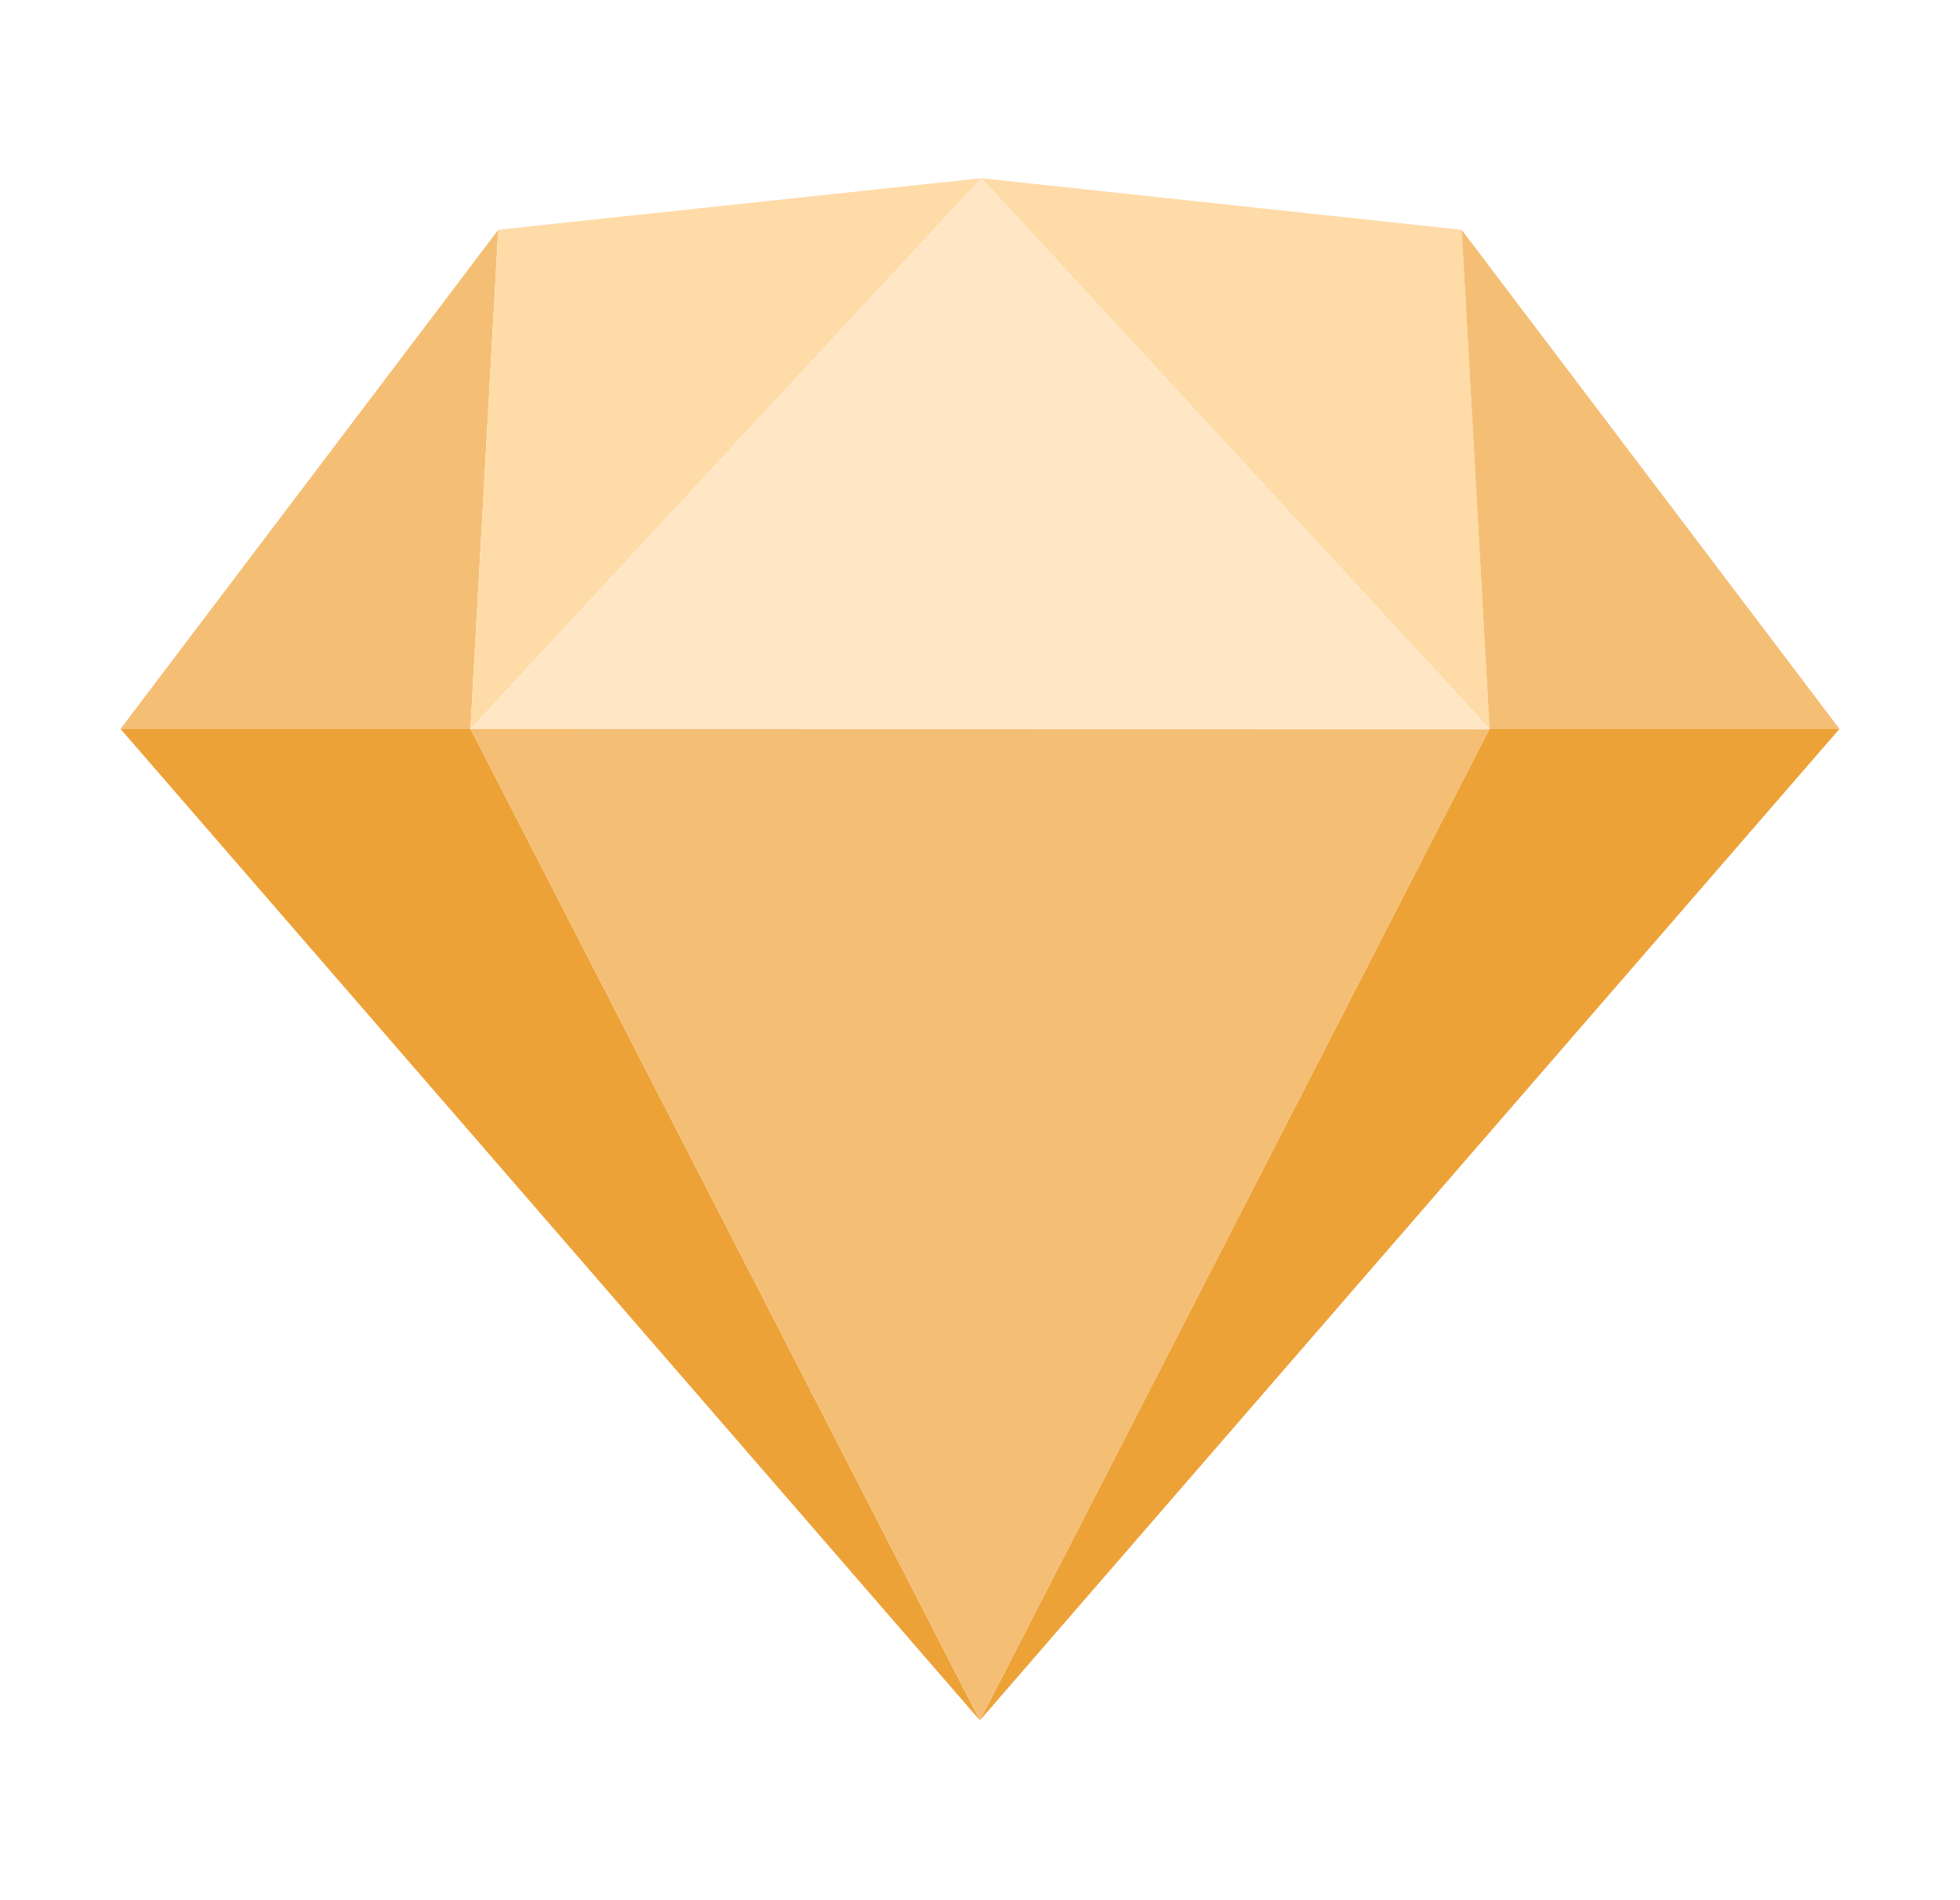 <svg xmlns="http://www.w3.org/2000/svg" width="33" height="32" viewBox="0 0 33 32">
  <g fill="none" fill-rule="evenodd">
    <polygon fill="#EDA238" points="25.078 12.275 30.971 12.275 16.5 28.97"/>
    <polygon fill="#EDA238" points="7.922 12.275 2.029 12.275 16.5 28.974"/>
    <polygon fill="#F4BF75" points="7.922 12.276 25.077 12.28 16.5 28.973"/>
    <polygon fill="#FFDBA8" points="24.61 3.87 25.079 12.275 16.523 3.001"/>
    <polygon fill="#F4BF75" points="24.61 3.87 25.079 12.275 30.971 12.275"/>
    <polygon fill="#F4BF75" points="8.389 3.87 7.921 12.275 2.029 12.275"/>
    <polygon fill="#FFDBA8" points="8.391 3.869 7.923 12.274 16.523 3.001"/>
    <polygon fill="#FFE7C6" points="7.923 12.275 25.078 12.275 16.523 3.001"/>
  </g>
</svg>
